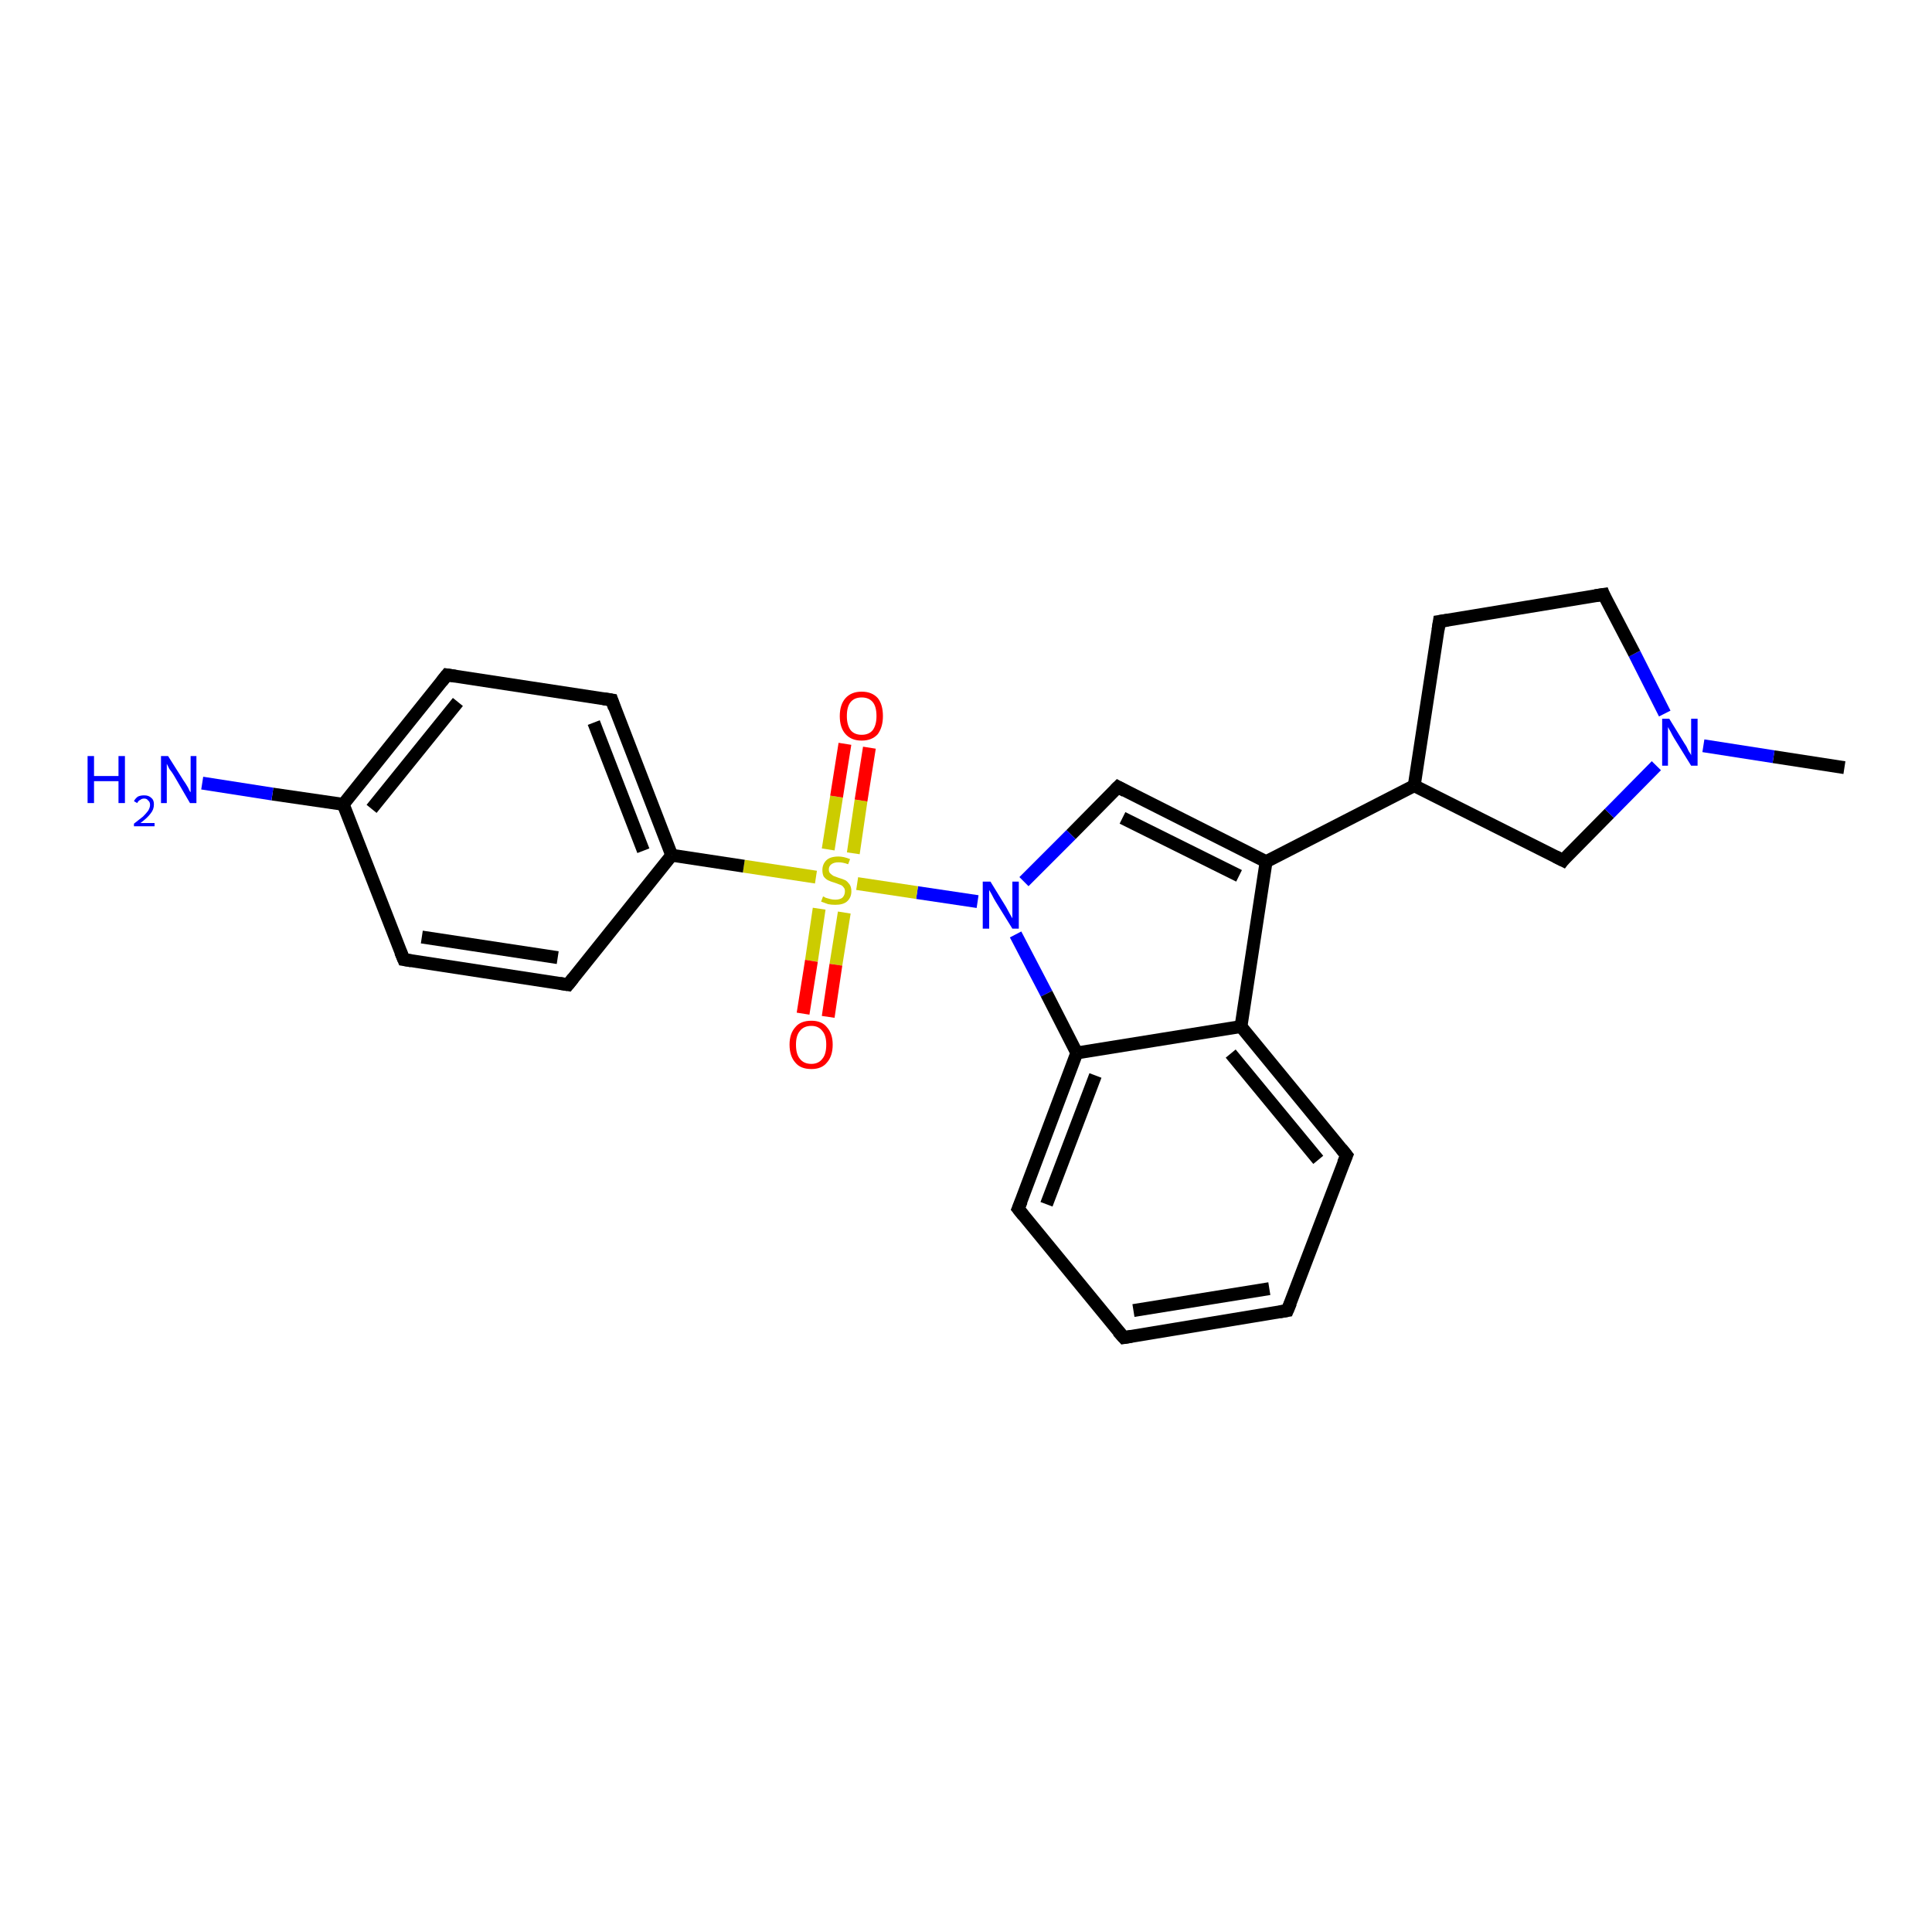 <?xml version='1.0' encoding='iso-8859-1'?>
<svg version='1.1' baseProfile='full'
              xmlns='http://www.w3.org/2000/svg'
                      xmlns:rdkit='http://www.rdkit.org/xml'
                      xmlns:xlink='http://www.w3.org/1999/xlink'
                  xml:space='preserve'
width='300px' height='300px' viewBox='0 0 300 300'>
<!-- END OF HEADER -->
<rect style='opacity:1.0;fill:#FFFFFF;stroke:none' width='300.0' height='300.0' x='0.0' y='0.0'> </rect>
<path class='bond-0 atom-0 atom-1' d='M 286.4,119.2 L 275.4,117.5' style='fill:none;fill-rule:evenodd;stroke:#000000;stroke-width:2.0px;stroke-linecap:butt;stroke-linejoin:miter;stroke-opacity:1' />
<path class='bond-0 atom-0 atom-1' d='M 275.4,117.5 L 264.5,115.8' style='fill:none;fill-rule:evenodd;stroke:#0000FF;stroke-width:2.0px;stroke-linecap:butt;stroke-linejoin:miter;stroke-opacity:1' />
<path class='bond-1 atom-1 atom-2' d='M 258.5,110.8 L 253.8,101.5' style='fill:none;fill-rule:evenodd;stroke:#0000FF;stroke-width:2.0px;stroke-linecap:butt;stroke-linejoin:miter;stroke-opacity:1' />
<path class='bond-1 atom-1 atom-2' d='M 253.8,101.5 L 249.0,92.3' style='fill:none;fill-rule:evenodd;stroke:#000000;stroke-width:2.0px;stroke-linecap:butt;stroke-linejoin:miter;stroke-opacity:1' />
<path class='bond-2 atom-2 atom-3' d='M 249.0,92.3 L 223.5,96.5' style='fill:none;fill-rule:evenodd;stroke:#000000;stroke-width:2.0px;stroke-linecap:butt;stroke-linejoin:miter;stroke-opacity:1' />
<path class='bond-3 atom-3 atom-4' d='M 223.5,96.5 L 219.6,122.0' style='fill:none;fill-rule:evenodd;stroke:#000000;stroke-width:2.0px;stroke-linecap:butt;stroke-linejoin:miter;stroke-opacity:1' />
<path class='bond-4 atom-4 atom-5' d='M 219.6,122.0 L 242.7,133.6' style='fill:none;fill-rule:evenodd;stroke:#000000;stroke-width:2.0px;stroke-linecap:butt;stroke-linejoin:miter;stroke-opacity:1' />
<path class='bond-5 atom-4 atom-6' d='M 219.6,122.0 L 196.6,133.8' style='fill:none;fill-rule:evenodd;stroke:#000000;stroke-width:2.0px;stroke-linecap:butt;stroke-linejoin:miter;stroke-opacity:1' />
<path class='bond-6 atom-6 atom-7' d='M 196.6,133.8 L 173.6,122.2' style='fill:none;fill-rule:evenodd;stroke:#000000;stroke-width:2.0px;stroke-linecap:butt;stroke-linejoin:miter;stroke-opacity:1' />
<path class='bond-6 atom-6 atom-7' d='M 192.4,136.0 L 174.3,127.0' style='fill:none;fill-rule:evenodd;stroke:#000000;stroke-width:2.0px;stroke-linecap:butt;stroke-linejoin:miter;stroke-opacity:1' />
<path class='bond-7 atom-7 atom-8' d='M 173.6,122.2 L 166.3,129.6' style='fill:none;fill-rule:evenodd;stroke:#000000;stroke-width:2.0px;stroke-linecap:butt;stroke-linejoin:miter;stroke-opacity:1' />
<path class='bond-7 atom-7 atom-8' d='M 166.3,129.6 L 159.0,136.9' style='fill:none;fill-rule:evenodd;stroke:#0000FF;stroke-width:2.0px;stroke-linecap:butt;stroke-linejoin:miter;stroke-opacity:1' />
<path class='bond-8 atom-8 atom-9' d='M 157.7,145.1 L 162.5,154.3' style='fill:none;fill-rule:evenodd;stroke:#0000FF;stroke-width:2.0px;stroke-linecap:butt;stroke-linejoin:miter;stroke-opacity:1' />
<path class='bond-8 atom-8 atom-9' d='M 162.5,154.3 L 167.2,163.5' style='fill:none;fill-rule:evenodd;stroke:#000000;stroke-width:2.0px;stroke-linecap:butt;stroke-linejoin:miter;stroke-opacity:1' />
<path class='bond-9 atom-9 atom-10' d='M 167.2,163.5 L 158.1,187.7' style='fill:none;fill-rule:evenodd;stroke:#000000;stroke-width:2.0px;stroke-linecap:butt;stroke-linejoin:miter;stroke-opacity:1' />
<path class='bond-9 atom-9 atom-10' d='M 170.1,167.0 L 162.5,187.0' style='fill:none;fill-rule:evenodd;stroke:#000000;stroke-width:2.0px;stroke-linecap:butt;stroke-linejoin:miter;stroke-opacity:1' />
<path class='bond-10 atom-10 atom-11' d='M 158.1,187.7 L 174.5,207.7' style='fill:none;fill-rule:evenodd;stroke:#000000;stroke-width:2.0px;stroke-linecap:butt;stroke-linejoin:miter;stroke-opacity:1' />
<path class='bond-11 atom-11 atom-12' d='M 174.5,207.7 L 199.9,203.5' style='fill:none;fill-rule:evenodd;stroke:#000000;stroke-width:2.0px;stroke-linecap:butt;stroke-linejoin:miter;stroke-opacity:1' />
<path class='bond-11 atom-11 atom-12' d='M 176.0,203.5 L 197.1,200.1' style='fill:none;fill-rule:evenodd;stroke:#000000;stroke-width:2.0px;stroke-linecap:butt;stroke-linejoin:miter;stroke-opacity:1' />
<path class='bond-12 atom-12 atom-13' d='M 199.9,203.5 L 209.1,179.4' style='fill:none;fill-rule:evenodd;stroke:#000000;stroke-width:2.0px;stroke-linecap:butt;stroke-linejoin:miter;stroke-opacity:1' />
<path class='bond-13 atom-13 atom-14' d='M 209.1,179.4 L 192.7,159.4' style='fill:none;fill-rule:evenodd;stroke:#000000;stroke-width:2.0px;stroke-linecap:butt;stroke-linejoin:miter;stroke-opacity:1' />
<path class='bond-13 atom-13 atom-14' d='M 204.7,180.1 L 191.1,163.6' style='fill:none;fill-rule:evenodd;stroke:#000000;stroke-width:2.0px;stroke-linecap:butt;stroke-linejoin:miter;stroke-opacity:1' />
<path class='bond-14 atom-8 atom-15' d='M 151.8,140.0 L 142.4,138.6' style='fill:none;fill-rule:evenodd;stroke:#0000FF;stroke-width:2.0px;stroke-linecap:butt;stroke-linejoin:miter;stroke-opacity:1' />
<path class='bond-14 atom-8 atom-15' d='M 142.4,138.6 L 133.1,137.2' style='fill:none;fill-rule:evenodd;stroke:#CCCC00;stroke-width:2.0px;stroke-linecap:butt;stroke-linejoin:miter;stroke-opacity:1' />
<path class='bond-15 atom-15 atom-16' d='M 127.2,141.1 L 126.0,149.2' style='fill:none;fill-rule:evenodd;stroke:#CCCC00;stroke-width:2.0px;stroke-linecap:butt;stroke-linejoin:miter;stroke-opacity:1' />
<path class='bond-15 atom-15 atom-16' d='M 126.0,149.2 L 124.7,157.4' style='fill:none;fill-rule:evenodd;stroke:#FF0000;stroke-width:2.0px;stroke-linecap:butt;stroke-linejoin:miter;stroke-opacity:1' />
<path class='bond-15 atom-15 atom-16' d='M 131.1,141.7 L 129.8,149.8' style='fill:none;fill-rule:evenodd;stroke:#CCCC00;stroke-width:2.0px;stroke-linecap:butt;stroke-linejoin:miter;stroke-opacity:1' />
<path class='bond-15 atom-15 atom-16' d='M 129.8,149.8 L 128.6,157.9' style='fill:none;fill-rule:evenodd;stroke:#FF0000;stroke-width:2.0px;stroke-linecap:butt;stroke-linejoin:miter;stroke-opacity:1' />
<path class='bond-16 atom-15 atom-17' d='M 132.5,132.5 L 133.7,124.3' style='fill:none;fill-rule:evenodd;stroke:#CCCC00;stroke-width:2.0px;stroke-linecap:butt;stroke-linejoin:miter;stroke-opacity:1' />
<path class='bond-16 atom-15 atom-17' d='M 133.7,124.3 L 135.0,116.1' style='fill:none;fill-rule:evenodd;stroke:#FF0000;stroke-width:2.0px;stroke-linecap:butt;stroke-linejoin:miter;stroke-opacity:1' />
<path class='bond-16 atom-15 atom-17' d='M 128.6,131.9 L 129.9,123.7' style='fill:none;fill-rule:evenodd;stroke:#CCCC00;stroke-width:2.0px;stroke-linecap:butt;stroke-linejoin:miter;stroke-opacity:1' />
<path class='bond-16 atom-15 atom-17' d='M 129.9,123.7 L 131.2,115.5' style='fill:none;fill-rule:evenodd;stroke:#FF0000;stroke-width:2.0px;stroke-linecap:butt;stroke-linejoin:miter;stroke-opacity:1' />
<path class='bond-17 atom-15 atom-18' d='M 126.7,136.2 L 115.5,134.5' style='fill:none;fill-rule:evenodd;stroke:#CCCC00;stroke-width:2.0px;stroke-linecap:butt;stroke-linejoin:miter;stroke-opacity:1' />
<path class='bond-17 atom-15 atom-18' d='M 115.5,134.5 L 104.3,132.8' style='fill:none;fill-rule:evenodd;stroke:#000000;stroke-width:2.0px;stroke-linecap:butt;stroke-linejoin:miter;stroke-opacity:1' />
<path class='bond-18 atom-18 atom-19' d='M 104.3,132.8 L 95.0,108.7' style='fill:none;fill-rule:evenodd;stroke:#000000;stroke-width:2.0px;stroke-linecap:butt;stroke-linejoin:miter;stroke-opacity:1' />
<path class='bond-18 atom-18 atom-19' d='M 99.9,132.1 L 92.2,112.2' style='fill:none;fill-rule:evenodd;stroke:#000000;stroke-width:2.0px;stroke-linecap:butt;stroke-linejoin:miter;stroke-opacity:1' />
<path class='bond-19 atom-19 atom-20' d='M 95.0,108.7 L 69.4,104.8' style='fill:none;fill-rule:evenodd;stroke:#000000;stroke-width:2.0px;stroke-linecap:butt;stroke-linejoin:miter;stroke-opacity:1' />
<path class='bond-20 atom-20 atom-21' d='M 69.4,104.8 L 53.3,124.9' style='fill:none;fill-rule:evenodd;stroke:#000000;stroke-width:2.0px;stroke-linecap:butt;stroke-linejoin:miter;stroke-opacity:1' />
<path class='bond-20 atom-20 atom-21' d='M 71.1,109.0 L 57.7,125.6' style='fill:none;fill-rule:evenodd;stroke:#000000;stroke-width:2.0px;stroke-linecap:butt;stroke-linejoin:miter;stroke-opacity:1' />
<path class='bond-21 atom-21 atom-22' d='M 53.3,124.9 L 42.3,123.3' style='fill:none;fill-rule:evenodd;stroke:#000000;stroke-width:2.0px;stroke-linecap:butt;stroke-linejoin:miter;stroke-opacity:1' />
<path class='bond-21 atom-21 atom-22' d='M 42.3,123.3 L 31.4,121.6' style='fill:none;fill-rule:evenodd;stroke:#0000FF;stroke-width:2.0px;stroke-linecap:butt;stroke-linejoin:miter;stroke-opacity:1' />
<path class='bond-22 atom-21 atom-23' d='M 53.3,124.9 L 62.7,149.0' style='fill:none;fill-rule:evenodd;stroke:#000000;stroke-width:2.0px;stroke-linecap:butt;stroke-linejoin:miter;stroke-opacity:1' />
<path class='bond-23 atom-23 atom-24' d='M 62.7,149.0 L 88.2,152.9' style='fill:none;fill-rule:evenodd;stroke:#000000;stroke-width:2.0px;stroke-linecap:butt;stroke-linejoin:miter;stroke-opacity:1' />
<path class='bond-23 atom-23 atom-24' d='M 65.5,145.5 L 86.6,148.7' style='fill:none;fill-rule:evenodd;stroke:#000000;stroke-width:2.0px;stroke-linecap:butt;stroke-linejoin:miter;stroke-opacity:1' />
<path class='bond-24 atom-5 atom-1' d='M 242.7,133.6 L 249.9,126.3' style='fill:none;fill-rule:evenodd;stroke:#000000;stroke-width:2.0px;stroke-linecap:butt;stroke-linejoin:miter;stroke-opacity:1' />
<path class='bond-24 atom-5 atom-1' d='M 249.9,126.3 L 257.2,118.9' style='fill:none;fill-rule:evenodd;stroke:#0000FF;stroke-width:2.0px;stroke-linecap:butt;stroke-linejoin:miter;stroke-opacity:1' />
<path class='bond-25 atom-14 atom-6' d='M 192.7,159.4 L 196.6,133.8' style='fill:none;fill-rule:evenodd;stroke:#000000;stroke-width:2.0px;stroke-linecap:butt;stroke-linejoin:miter;stroke-opacity:1' />
<path class='bond-26 atom-24 atom-18' d='M 88.2,152.9 L 104.3,132.8' style='fill:none;fill-rule:evenodd;stroke:#000000;stroke-width:2.0px;stroke-linecap:butt;stroke-linejoin:miter;stroke-opacity:1' />
<path class='bond-27 atom-14 atom-9' d='M 192.7,159.4 L 167.2,163.5' style='fill:none;fill-rule:evenodd;stroke:#000000;stroke-width:2.0px;stroke-linecap:butt;stroke-linejoin:miter;stroke-opacity:1' />
<path d='M 249.2,92.8 L 249.0,92.3 L 247.7,92.5' style='fill:none;stroke:#000000;stroke-width:2.0px;stroke-linecap:butt;stroke-linejoin:miter;stroke-opacity:1;' />
<path d='M 224.8,96.3 L 223.5,96.5 L 223.3,97.8' style='fill:none;stroke:#000000;stroke-width:2.0px;stroke-linecap:butt;stroke-linejoin:miter;stroke-opacity:1;' />
<path d='M 241.5,133.0 L 242.7,133.6 L 243.0,133.2' style='fill:none;stroke:#000000;stroke-width:2.0px;stroke-linecap:butt;stroke-linejoin:miter;stroke-opacity:1;' />
<path d='M 174.7,122.8 L 173.6,122.2 L 173.2,122.6' style='fill:none;stroke:#000000;stroke-width:2.0px;stroke-linecap:butt;stroke-linejoin:miter;stroke-opacity:1;' />
<path d='M 158.6,186.5 L 158.1,187.7 L 158.9,188.7' style='fill:none;stroke:#000000;stroke-width:2.0px;stroke-linecap:butt;stroke-linejoin:miter;stroke-opacity:1;' />
<path d='M 173.6,206.7 L 174.5,207.7 L 175.7,207.5' style='fill:none;stroke:#000000;stroke-width:2.0px;stroke-linecap:butt;stroke-linejoin:miter;stroke-opacity:1;' />
<path d='M 198.7,203.7 L 199.9,203.5 L 200.4,202.3' style='fill:none;stroke:#000000;stroke-width:2.0px;stroke-linecap:butt;stroke-linejoin:miter;stroke-opacity:1;' />
<path d='M 208.6,180.6 L 209.1,179.4 L 208.3,178.4' style='fill:none;stroke:#000000;stroke-width:2.0px;stroke-linecap:butt;stroke-linejoin:miter;stroke-opacity:1;' />
<path d='M 95.4,109.9 L 95.0,108.7 L 93.7,108.5' style='fill:none;stroke:#000000;stroke-width:2.0px;stroke-linecap:butt;stroke-linejoin:miter;stroke-opacity:1;' />
<path d='M 70.7,105.0 L 69.4,104.8 L 68.6,105.8' style='fill:none;stroke:#000000;stroke-width:2.0px;stroke-linecap:butt;stroke-linejoin:miter;stroke-opacity:1;' />
<path d='M 62.2,147.8 L 62.7,149.0 L 63.9,149.2' style='fill:none;stroke:#000000;stroke-width:2.0px;stroke-linecap:butt;stroke-linejoin:miter;stroke-opacity:1;' />
<path d='M 86.9,152.7 L 88.2,152.9 L 89.0,151.9' style='fill:none;stroke:#000000;stroke-width:2.0px;stroke-linecap:butt;stroke-linejoin:miter;stroke-opacity:1;' />
<path class='atom-1' d='M 259.2 111.6
L 261.6 115.5
Q 261.9 115.9, 262.2 116.6
Q 262.6 117.2, 262.6 117.3
L 262.6 111.6
L 263.6 111.6
L 263.6 118.9
L 262.6 118.9
L 260.0 114.7
Q 259.7 114.2, 259.4 113.6
Q 259.1 113.1, 259.0 112.9
L 259.0 118.9
L 258.1 118.9
L 258.1 111.6
L 259.2 111.6
' fill='#0000FF'/>
<path class='atom-8' d='M 153.8 136.9
L 156.2 140.8
Q 156.4 141.2, 156.8 141.9
Q 157.2 142.6, 157.2 142.6
L 157.2 136.9
L 158.2 136.9
L 158.2 144.2
L 157.2 144.2
L 154.6 140.0
Q 154.3 139.5, 154.0 138.9
Q 153.7 138.4, 153.6 138.2
L 153.6 144.2
L 152.6 144.2
L 152.6 136.9
L 153.8 136.9
' fill='#0000FF'/>
<path class='atom-15' d='M 127.8 139.2
Q 127.9 139.2, 128.2 139.4
Q 128.6 139.5, 128.9 139.6
Q 129.3 139.7, 129.7 139.7
Q 130.4 139.7, 130.8 139.4
Q 131.2 139.0, 131.2 138.4
Q 131.2 138.0, 131.0 137.8
Q 130.8 137.5, 130.5 137.4
Q 130.2 137.3, 129.7 137.1
Q 129.0 136.9, 128.6 136.7
Q 128.2 136.5, 127.9 136.1
Q 127.7 135.7, 127.7 135.1
Q 127.7 134.2, 128.3 133.6
Q 128.9 133.0, 130.2 133.0
Q 131.0 133.0, 132.0 133.4
L 131.7 134.2
Q 130.9 133.9, 130.2 133.9
Q 129.5 133.9, 129.1 134.2
Q 128.7 134.5, 128.7 135.0
Q 128.7 135.4, 128.9 135.6
Q 129.1 135.8, 129.4 136.0
Q 129.7 136.1, 130.2 136.3
Q 130.9 136.5, 131.3 136.7
Q 131.6 136.9, 131.9 137.3
Q 132.2 137.7, 132.2 138.4
Q 132.2 139.4, 131.5 140.0
Q 130.9 140.5, 129.7 140.5
Q 129.1 140.5, 128.6 140.4
Q 128.1 140.2, 127.5 140.0
L 127.8 139.2
' fill='#CCCC00'/>
<path class='atom-16' d='M 122.6 162.2
Q 122.6 160.5, 123.5 159.5
Q 124.3 158.5, 126.0 158.5
Q 127.6 158.5, 128.4 159.5
Q 129.3 160.5, 129.3 162.2
Q 129.3 164.0, 128.4 165.0
Q 127.6 166.0, 126.0 166.0
Q 124.3 166.0, 123.5 165.0
Q 122.6 164.0, 122.6 162.2
M 126.0 165.2
Q 127.1 165.2, 127.7 164.4
Q 128.3 163.7, 128.3 162.2
Q 128.3 160.8, 127.7 160.1
Q 127.1 159.3, 126.0 159.3
Q 124.8 159.3, 124.2 160.1
Q 123.6 160.8, 123.6 162.2
Q 123.6 163.7, 124.2 164.4
Q 124.8 165.2, 126.0 165.2
' fill='#FF0000'/>
<path class='atom-17' d='M 130.4 111.2
Q 130.4 109.4, 131.3 108.4
Q 132.2 107.4, 133.8 107.4
Q 135.4 107.4, 136.3 108.4
Q 137.1 109.4, 137.1 111.2
Q 137.1 112.9, 136.3 114.0
Q 135.4 115.0, 133.8 115.0
Q 132.2 115.0, 131.3 114.0
Q 130.4 113.0, 130.4 111.2
M 133.8 114.1
Q 134.9 114.1, 135.5 113.4
Q 136.1 112.6, 136.1 111.2
Q 136.1 109.7, 135.5 109.0
Q 134.9 108.3, 133.8 108.3
Q 132.7 108.3, 132.1 109.0
Q 131.5 109.7, 131.5 111.2
Q 131.5 112.6, 132.1 113.4
Q 132.7 114.1, 133.8 114.1
' fill='#FF0000'/>
<path class='atom-22' d='M 13.6 117.4
L 14.6 117.4
L 14.6 120.5
L 18.4 120.5
L 18.4 117.4
L 19.4 117.4
L 19.4 124.7
L 18.4 124.7
L 18.4 121.3
L 14.6 121.3
L 14.6 124.7
L 13.6 124.7
L 13.6 117.4
' fill='#0000FF'/>
<path class='atom-22' d='M 20.8 124.4
Q 21.0 124.0, 21.4 123.7
Q 21.8 123.5, 22.4 123.5
Q 23.1 123.5, 23.5 123.9
Q 23.9 124.2, 23.9 124.9
Q 23.9 125.7, 23.4 126.3
Q 22.9 127.0, 21.8 127.8
L 24.0 127.8
L 24.0 128.3
L 20.8 128.3
L 20.8 127.9
Q 21.7 127.2, 22.2 126.8
Q 22.7 126.3, 23.0 125.9
Q 23.3 125.4, 23.3 125.0
Q 23.3 124.5, 23.0 124.3
Q 22.8 124.0, 22.4 124.0
Q 22.0 124.0, 21.8 124.2
Q 21.5 124.3, 21.3 124.7
L 20.8 124.4
' fill='#0000FF'/>
<path class='atom-22' d='M 26.1 117.4
L 28.5 121.2
Q 28.8 121.6, 29.2 122.3
Q 29.5 123.0, 29.6 123.0
L 29.6 117.4
L 30.5 117.4
L 30.5 124.7
L 29.5 124.7
L 27.0 120.4
Q 26.7 119.9, 26.3 119.4
Q 26.0 118.8, 25.9 118.6
L 25.9 124.7
L 25.0 124.7
L 25.0 117.4
L 26.1 117.4
' fill='#0000FF'/>
</svg>
